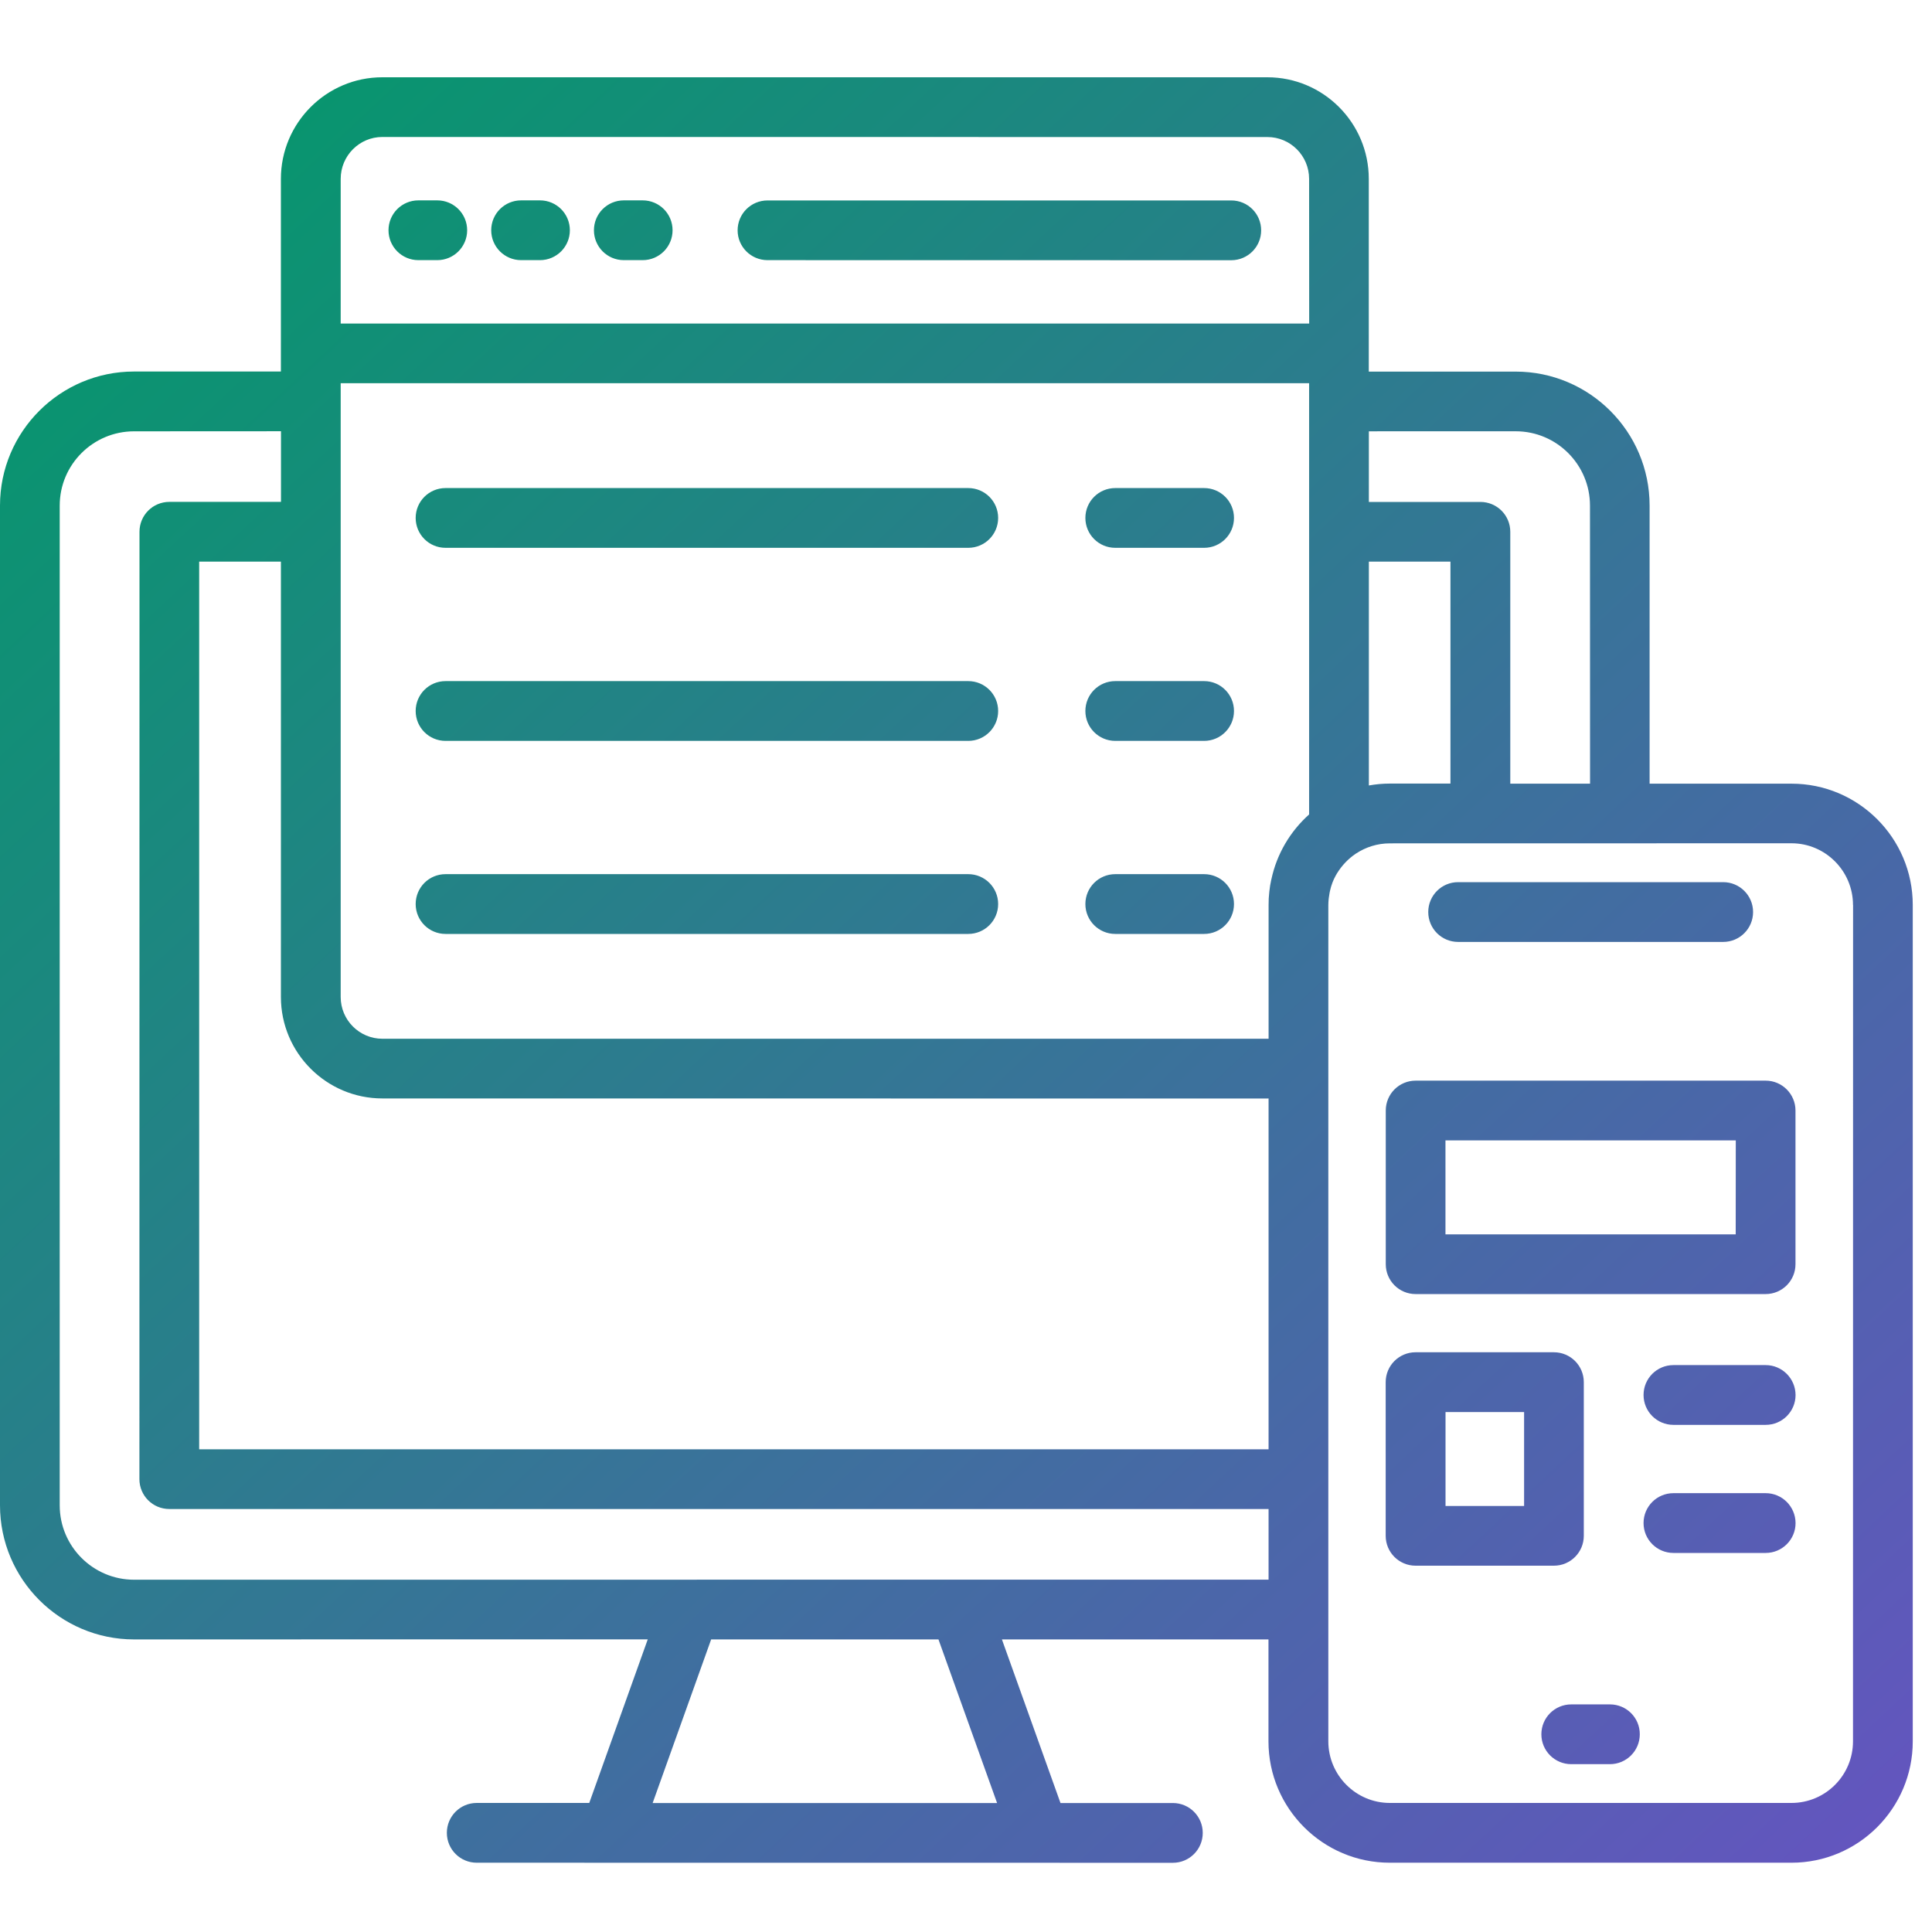 <svg width="100" height="100" viewBox="0 0 100 100" fill="none" xmlns="http://www.w3.org/2000/svg">
<path d="M38.179 11.922C38.179 11.066 38.871 10.375 39.726 10.375H63.73C64.586 10.375 65.277 11.066 65.277 11.922C65.277 12.777 64.586 13.469 63.73 13.469L39.726 13.465C38.871 13.465 38.179 12.773 38.179 11.922ZM32.289 13.465H33.265C34.121 13.465 34.812 12.773 34.812 11.918C34.812 11.062 34.121 10.371 33.265 10.371H32.289C31.433 10.371 30.742 11.062 30.742 11.918C30.742 12.773 31.433 13.465 32.289 13.465ZM26.972 13.465H27.949C28.804 13.465 29.496 12.773 29.496 11.918C29.496 11.062 28.804 10.371 27.949 10.371H26.972C26.117 10.371 25.425 11.062 25.425 11.918C25.425 12.773 26.117 13.465 26.972 13.465ZM21.656 13.465H22.633C23.488 13.465 24.18 12.773 24.18 11.918C24.18 11.062 23.488 10.371 22.633 10.371H21.656C20.8 10.371 20.109 11.062 20.109 11.918C20.109 12.773 20.8 13.465 21.656 13.465ZM50.117 25.262H23.062C22.206 25.262 21.515 25.953 21.515 26.808C21.515 27.664 22.206 28.355 23.062 28.355H50.117C50.972 28.355 51.664 27.664 51.664 26.808C51.664 25.953 50.972 25.262 50.117 25.262ZM62.324 25.262H57.726C56.871 25.262 56.179 25.953 56.179 26.808C56.179 27.664 56.871 28.355 57.726 28.355H62.324C63.179 28.355 63.871 27.664 63.871 26.808C63.871 25.953 63.179 25.262 62.324 25.262ZM50.117 35.254H23.062C22.206 35.254 21.515 35.945 21.515 36.801C21.515 37.656 22.206 38.348 23.062 38.348H50.117C50.972 38.348 51.664 37.656 51.664 36.801C51.664 35.945 50.972 35.254 50.117 35.254ZM62.324 35.254H57.726C56.871 35.254 56.179 35.945 56.179 36.801C56.179 37.656 56.871 38.348 57.726 38.348H62.324C63.179 38.348 63.871 37.656 63.871 36.801C63.871 35.945 63.179 35.254 62.324 35.254ZM50.117 45.246H23.062C22.206 45.246 21.515 45.937 21.515 46.793C21.515 47.648 22.206 48.34 23.062 48.34H50.117C50.972 48.34 51.664 47.648 51.664 46.793C51.664 45.937 50.972 45.246 50.117 45.246ZM62.324 45.246H57.726C56.871 45.246 56.179 45.937 56.179 46.793C56.179 47.648 56.871 48.34 57.726 48.34H62.324C63.179 48.34 63.871 47.648 63.871 46.793C63.871 45.937 63.179 45.246 62.324 45.246ZM99.004 46.84V90.133C99.004 93.598 96.188 96.414 92.727 96.414H71.934C68.473 96.414 65.656 93.598 65.656 90.133V84.856H51.859L54.891 93.324H60.707C61.562 93.324 62.254 94.016 62.254 94.871C62.254 95.727 61.562 96.418 60.707 96.418L24.676 96.414C23.82 96.414 23.129 95.723 23.129 94.867C23.129 94.012 23.82 93.32 24.676 93.32H30.5L33.528 84.852L6.938 84.856C3.113 84.856 0 81.742 0 77.914V26.164C0 22.34 3.113 19.23 6.938 19.23H14.539V9.258C14.539 6.359 16.895 4 19.789 4H65.598C68.493 4 70.848 6.359 70.848 9.258V19.234H78.45C82.274 19.234 85.383 22.344 85.383 26.168V40.563H92.723C96.188 40.559 99.004 43.379 99.004 46.84ZM70.852 22.324V25.98H76.625C77.481 25.98 78.172 26.671 78.172 27.527V40.562H82.301L82.297 26.167C82.297 24.05 80.575 22.323 78.454 22.323L70.852 22.324ZM75.075 40.558V29.07H70.852V40.656C71.204 40.593 71.567 40.558 71.938 40.558L75.075 40.558ZM14.54 51.605V29.07H10.309V75.015H65.661V56.855C65.642 56.855 65.622 56.859 65.603 56.859L19.791 56.855C16.896 56.855 14.54 54.499 14.54 51.605ZM67.759 42.156V19.836H17.634V51.606C17.634 52.797 18.602 53.766 19.794 53.766H65.603H65.662V46.844C65.662 46.734 65.665 46.621 65.669 46.512C65.669 46.496 65.673 46.477 65.673 46.461C65.681 46.367 65.685 46.274 65.697 46.18C65.697 46.168 65.701 46.156 65.701 46.141C65.712 46.043 65.724 45.946 65.74 45.848C65.74 45.84 65.743 45.832 65.743 45.828C65.759 45.727 65.779 45.625 65.802 45.524C65.802 45.52 65.802 45.516 65.806 45.516C66.087 44.192 66.786 43.027 67.759 42.156ZM17.634 9.258V16.746H67.763L67.759 9.258C67.759 8.062 66.79 7.093 65.599 7.093L19.79 7.09C18.602 7.09 17.634 8.062 17.634 9.258ZM48.575 84.856H36.809L33.781 93.324H51.609L48.575 84.856ZM65.661 81.762V78.106H8.763C7.907 78.106 7.216 77.414 7.216 76.559L7.22 27.524C7.22 26.668 7.911 25.977 8.767 25.977H14.544V22.321L6.938 22.325C4.817 22.325 3.091 24.047 3.091 26.168V77.918C3.091 80.039 4.817 81.766 6.938 81.766L65.661 81.762ZM95.911 46.84C95.911 45.082 94.481 43.648 92.727 43.648L71.934 43.652C71.29 43.652 70.692 43.848 70.192 44.176C70.184 44.18 70.176 44.188 70.168 44.191C69.782 44.453 69.465 44.789 69.227 45.168C69.223 45.176 69.219 45.18 69.215 45.184C69.157 45.281 69.102 45.379 69.055 45.48C69.047 45.496 69.043 45.508 69.036 45.52C69.012 45.57 68.993 45.617 68.973 45.668C68.957 45.703 68.946 45.742 68.934 45.781C68.911 45.844 68.891 45.906 68.876 45.969C68.86 46.023 68.848 46.074 68.836 46.129C68.829 46.16 68.821 46.195 68.817 46.227C68.801 46.309 68.79 46.395 68.778 46.48C68.774 46.504 68.774 46.527 68.77 46.551C68.762 46.645 68.754 46.738 68.754 46.836V90.129C68.754 91.887 70.184 93.32 71.938 93.32H92.727C94.485 93.32 95.911 91.891 95.911 90.129L95.915 46.84L95.911 46.84ZM75.473 48.754H89.192C90.047 48.754 90.739 48.062 90.739 47.207C90.739 46.352 90.047 45.66 89.192 45.66H75.473C74.617 45.66 73.926 46.352 73.926 47.207C73.926 48.062 74.617 48.754 75.473 48.754ZM83.332 88.219H81.328C80.473 88.219 79.781 88.91 79.781 89.766C79.781 90.621 80.473 91.313 81.328 91.313H83.328C84.184 91.313 84.875 90.621 84.875 89.766C84.879 88.91 84.184 88.219 83.332 88.219ZM92.934 57.481V65.434C92.934 66.29 92.242 66.981 91.387 66.981H73.274C72.418 66.981 71.727 66.29 71.727 65.434V57.481C71.727 56.625 72.418 55.934 73.274 55.934H91.391C92.242 55.934 92.934 56.629 92.934 57.481ZM89.844 59.028H74.817V63.891H89.84L89.844 59.028ZM80.43 81.04H73.27C72.414 81.04 71.723 80.348 71.723 79.493V71.54C71.723 70.684 72.414 69.993 73.27 69.993H80.43C81.285 69.993 81.977 70.684 81.977 71.54V79.493C81.977 80.348 81.285 81.04 80.43 81.04ZM78.887 73.087H74.82V77.95H78.887V73.087ZM91.391 70.657H86.617C85.762 70.657 85.07 71.348 85.07 72.204C85.07 73.059 85.762 73.751 86.617 73.751H91.391C92.246 73.751 92.938 73.059 92.938 72.204C92.934 71.352 92.242 70.657 91.391 70.657ZM91.391 77.286H86.617C85.762 77.286 85.07 77.977 85.07 78.833C85.07 79.688 85.762 80.38 86.617 80.38H91.391C92.246 80.38 92.938 79.688 92.938 78.833C92.934 77.977 92.242 77.286 91.391 77.286Z" fill="url(#paint0_linear_3083_306)"/>
<defs>
<linearGradient id="paint0_linear_3083_306" x1="0" y1="4" x2="92.2" y2="102.77" gradientUnits="userSpaceOnUse">
<stop stop-color="#009B67"/>
<stop offset="1" stop-color="#6554C0"/>
</linearGradient>
</defs>
</svg>
